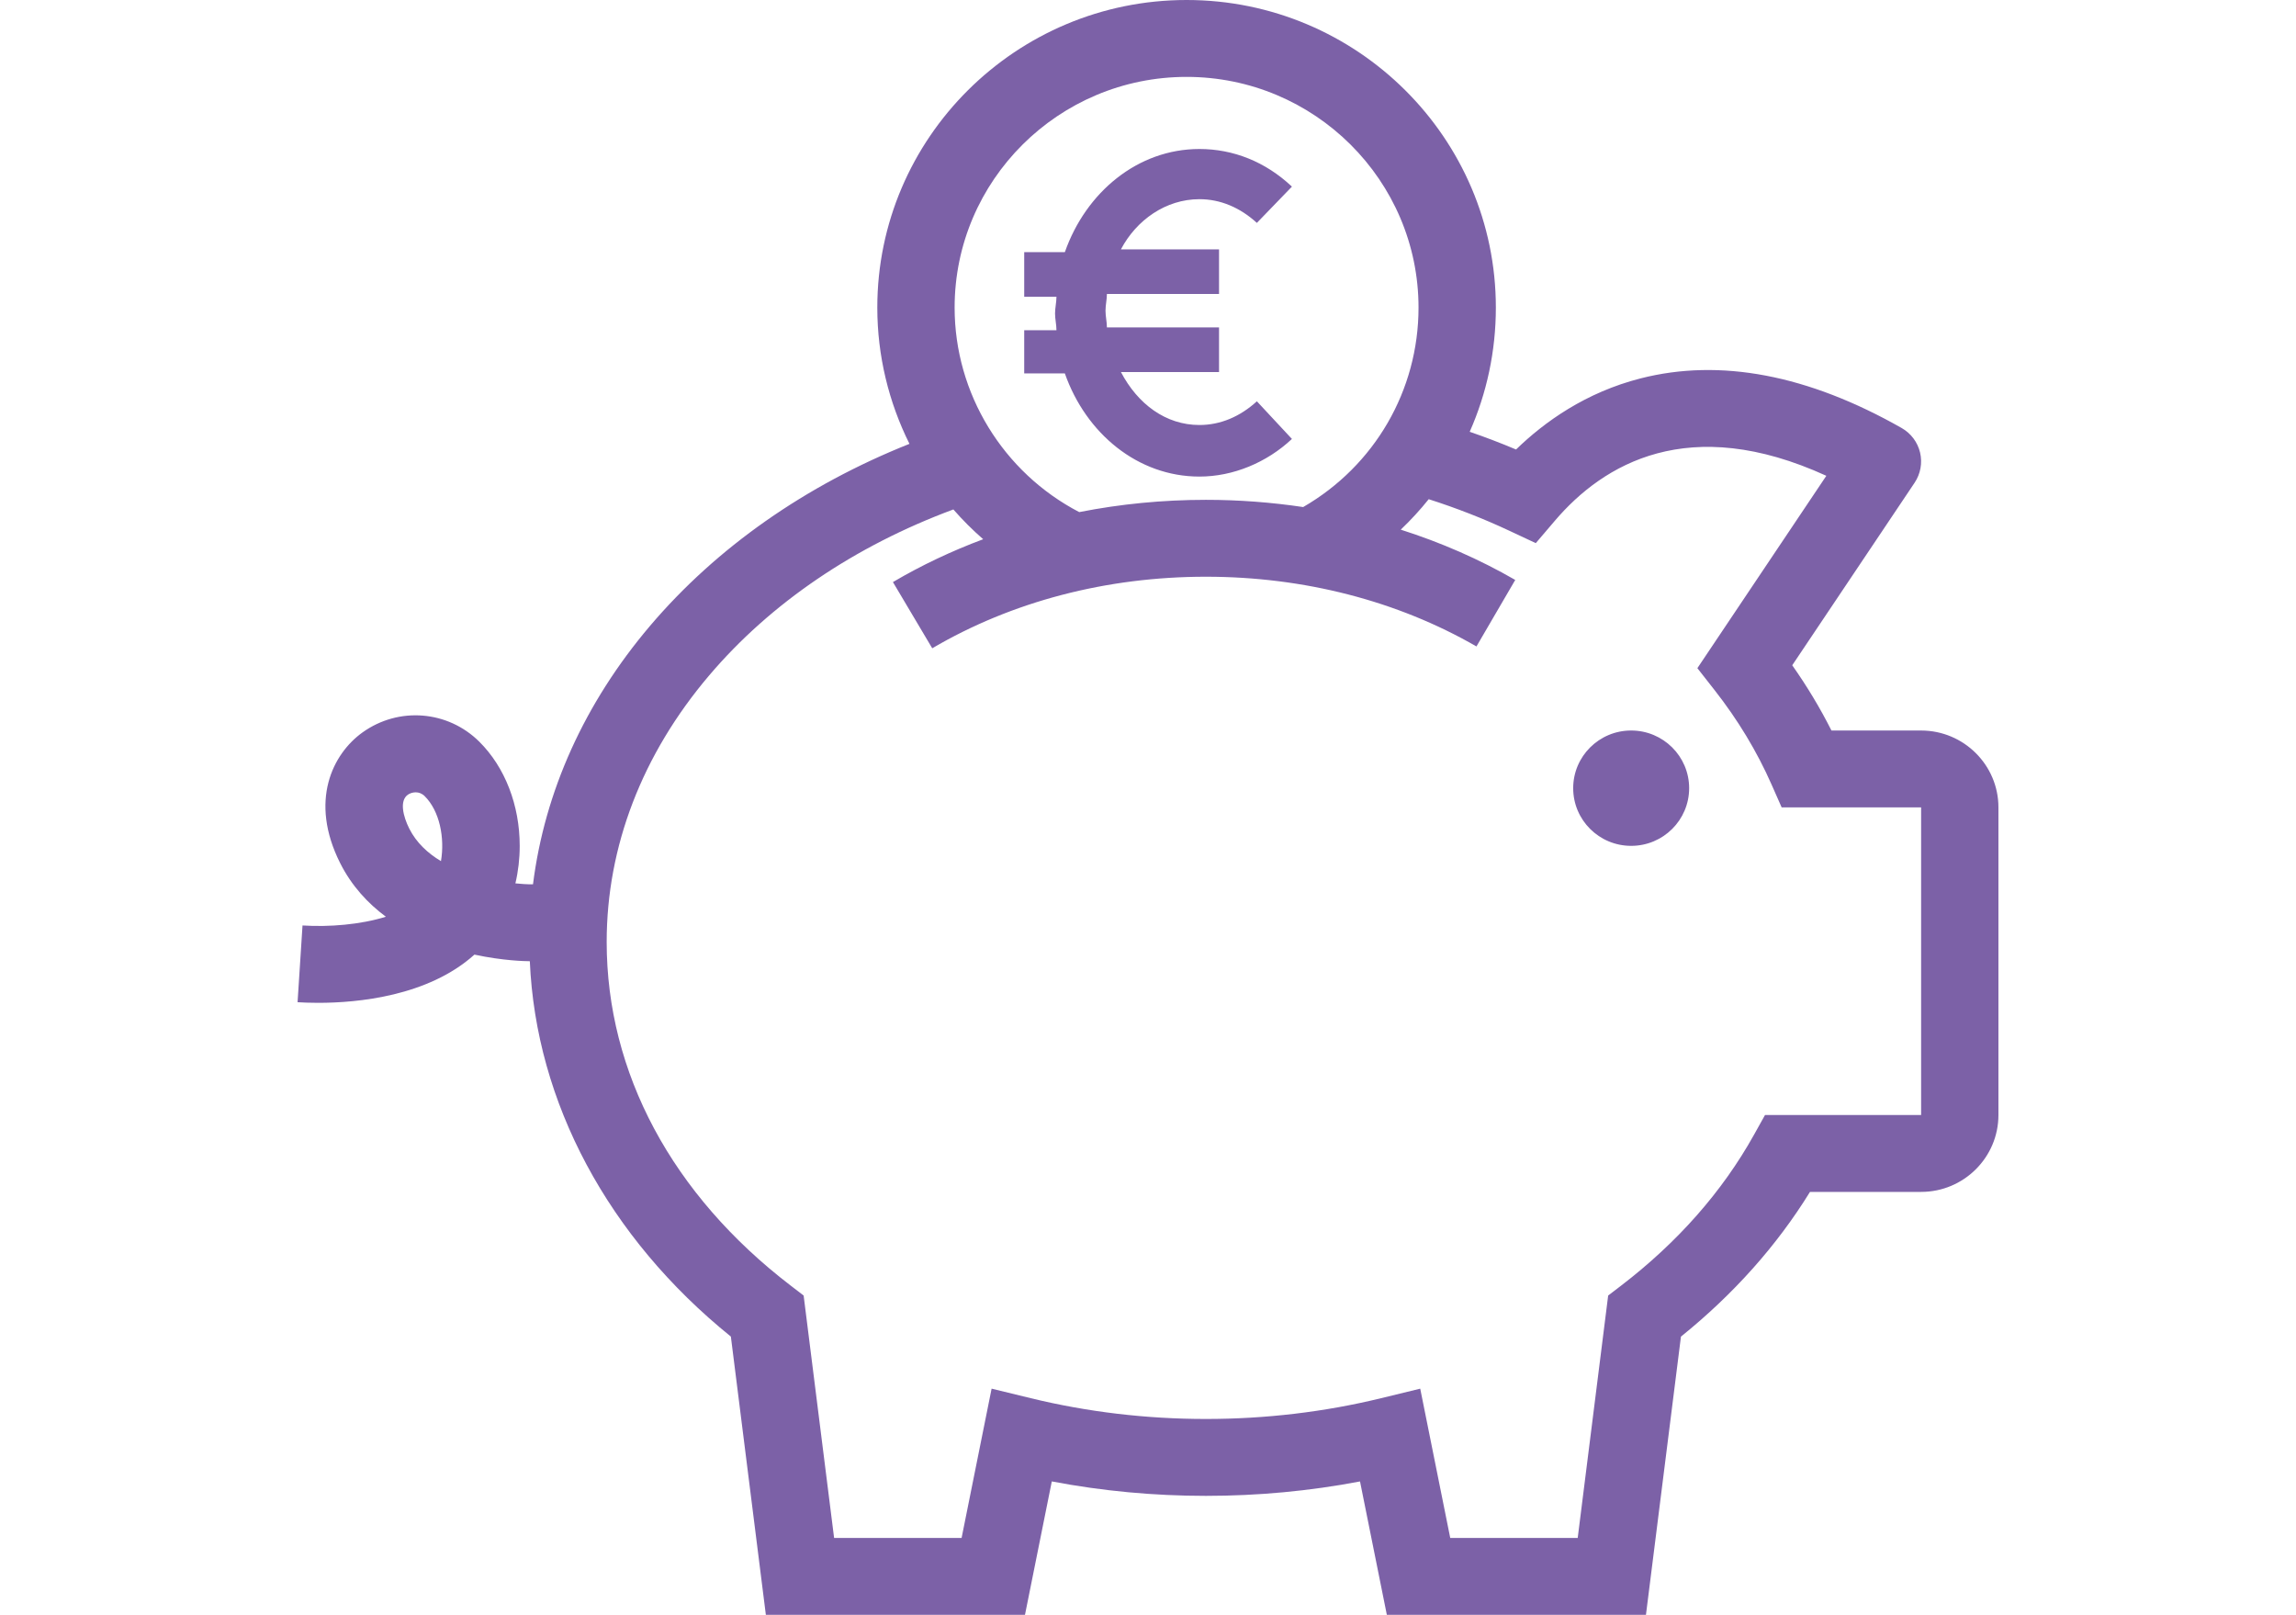 <?xml version="1.0" encoding="UTF-8"?>
<svg width="128px" height="90px" viewBox="0 0 118 112" version="1.1" xmlns="http://www.w3.org/2000/svg" xmlns:xlink="http://www.w3.org/1999/xlink">
    <title>ICON /ArrowsEuros Copy 3</title>
    <g id="BPI-AGE-UI" stroke="none" stroke-width="1" fill="none" fill-rule="evenodd">
        <g id="02.01---HOMEPAGE-0/12" transform="translate(-1200, -1294)" fill="#7C61A7">
            <g id="ICON-/ArrowsEuros-Copy" transform="translate(1195, 1286)">
                <path d="M66.677,8 C78.508,8 88.133,17.571 88.133,29.334 C88.133,32.363 87.498,35.285 86.319,37.947 C87.409,38.323 88.483,38.732 89.534,39.176 C91.514,37.252 94.374,35.212 98.178,34.243 C103.694,32.836 109.787,33.994 116.284,37.685 C116.93,38.052 117.393,38.669 117.564,39.387 C117.734,40.107 117.597,40.864 117.185,41.48 L117.185,41.48 L111.822,49.479 L108.695,54.141 C109.722,55.598 110.632,57.112 111.416,58.667 L111.416,58.667 L117.636,58.667 C120.594,58.667 123,61.059 123,63.999 L123,63.999 L123,85.333 C123,88.274 120.594,90.667 117.636,90.667 L117.636,90.667 L109.927,90.667 C107.627,94.394 104.625,97.761 100.974,100.705 L100.974,100.705 L98.546,120 L80.57,120 L78.709,110.749 C75.218,111.413 71.632,111.749 68.018,111.749 C64.403,111.749 60.818,111.413 57.326,110.747 L57.326,110.747 L55.465,120 L37.488,120 L35.061,100.702 C26.547,93.829 21.533,84.456 21.113,74.666 L21.113,74.666 L21.055,74.666 C20.796,74.665 19.253,74.637 17.27,74.21 C14.05,77.105 9.146,77.554 6.431,77.554 C5.835,77.554 5.345,77.532 5,77.511 L5,77.511 L5.343,72.188 C7.195,72.305 9.349,72.133 11.127,71.582 C9.869,70.65 8.748,69.438 7.953,67.86 C5.785,63.547 7.436,60.282 9.508,58.797 C12.018,56.999 15.427,57.273 17.614,59.448 C19.391,61.215 20.411,63.846 20.411,66.667 C20.411,67.56 20.309,68.434 20.112,69.268 C20.589,69.317 20.924,69.329 21.038,69.332 L21.333,69.333 C22.144,62.89 24.911,56.758 29.455,51.406 C34.071,45.975 40.247,41.652 47.451,38.784 C46.012,35.895 45.22,32.672 45.22,29.334 C45.22,17.571 54.845,8 66.677,8 Z M111.061,41 C101.525,36.644 95.598,40.169 92.231,44.113 L92.231,44.113 L90.903,45.67 L89.044,44.8 C87.26,43.964 85.393,43.236 83.475,42.623 C82.879,43.366 82.231,44.073 81.535,44.735 C84.322,45.623 86.989,46.787 89.478,48.223 L89.478,48.223 L86.787,52.836 C81.301,49.673 74.812,48 68.018,48 C61.127,48 54.562,49.716 49.031,52.963 L49.031,52.963 L46.304,48.371 C48.286,47.206 50.382,46.214 52.566,45.399 C51.826,44.757 51.137,44.066 50.497,43.334 C43.655,45.871 37.821,49.825 33.553,54.848 C28.903,60.322 26.445,66.713 26.445,73.333 C26.445,82.402 30.983,90.869 39.223,97.175 L39.223,97.175 L40.109,97.854 L42.223,114.667 L51.068,114.667 L53.15,104.313 L55.869,104.975 C59.796,105.932 63.883,106.416 68.018,106.416 C72.153,106.416 76.24,105.932 80.166,104.976 L80.166,104.976 L82.886,104.314 L84.968,114.667 L93.812,114.667 L95.925,97.854 L96.811,97.177 C100.738,94.171 103.844,90.649 106.041,86.707 L106.041,86.707 L106.807,85.333 L117.636,85.333 L117.636,63.999 L107.961,63.999 L107.257,62.405 C106.249,60.12 104.921,57.919 103.304,55.86 L103.304,55.86 L102.114,54.342 Z M13.194,62.953 C12.975,62.953 12.774,63.031 12.645,63.124 C12.062,63.541 12.318,64.612 12.751,65.474 C13.244,66.45 14.039,67.181 14.948,67.726 C15.225,66.096 14.85,64.242 13.82,63.219 C13.624,63.024 13.401,62.953 13.194,62.953 Z M97.52,58.666 C99.742,58.666 101.543,60.457 101.543,62.666 C101.543,64.875 99.742,66.666 97.52,66.666 C95.298,66.666 93.498,64.875 93.498,62.666 C93.498,60.457 95.298,58.666 97.52,58.666 Z M66.677,13.333 C57.804,13.333 50.584,20.512 50.584,29.334 C50.584,35.296 53.951,40.773 59.229,43.518 C62.078,42.956 65.023,42.667 68.018,42.667 C70.302,42.667 72.557,42.839 74.765,43.168 C79.723,40.303 82.768,35.079 82.768,29.334 C82.768,20.512 75.55,13.333 66.677,13.333 Z M67.567,18.334 C69.9,18.334 72.138,19.205 73.985,20.944 L73.985,20.944 L71.553,23.459 C70.387,22.395 69.026,21.815 67.567,21.815 C65.233,21.815 63.19,23.265 62.122,25.295 L62.122,25.295 L68.928,25.295 L68.928,28.389 L61.149,28.389 C61.149,28.775 61.052,29.163 61.052,29.549 C61.052,29.936 61.149,30.322 61.149,30.709 L61.149,30.709 L68.928,30.709 L68.928,33.803 L62.122,33.803 C63.287,36.026 65.233,37.477 67.567,37.477 C69.026,37.477 70.387,36.897 71.553,35.833 L71.553,35.833 L73.985,38.444 C72.235,40.087 69.9,41.054 67.567,41.054 C63.287,41.054 59.691,38.057 58.231,33.9 L58.231,33.9 L55.412,33.9 L55.412,30.902 L57.649,30.902 C57.649,30.516 57.551,30.129 57.551,29.743 C57.551,29.355 57.649,28.969 57.649,28.582 L57.649,28.582 L55.412,28.582 L55.412,25.489 L58.231,25.489 C59.691,21.332 63.287,18.334 67.567,18.334 Z" id="Combined-Shape"></path>
            </g>
        </g>
    </g>
</svg>